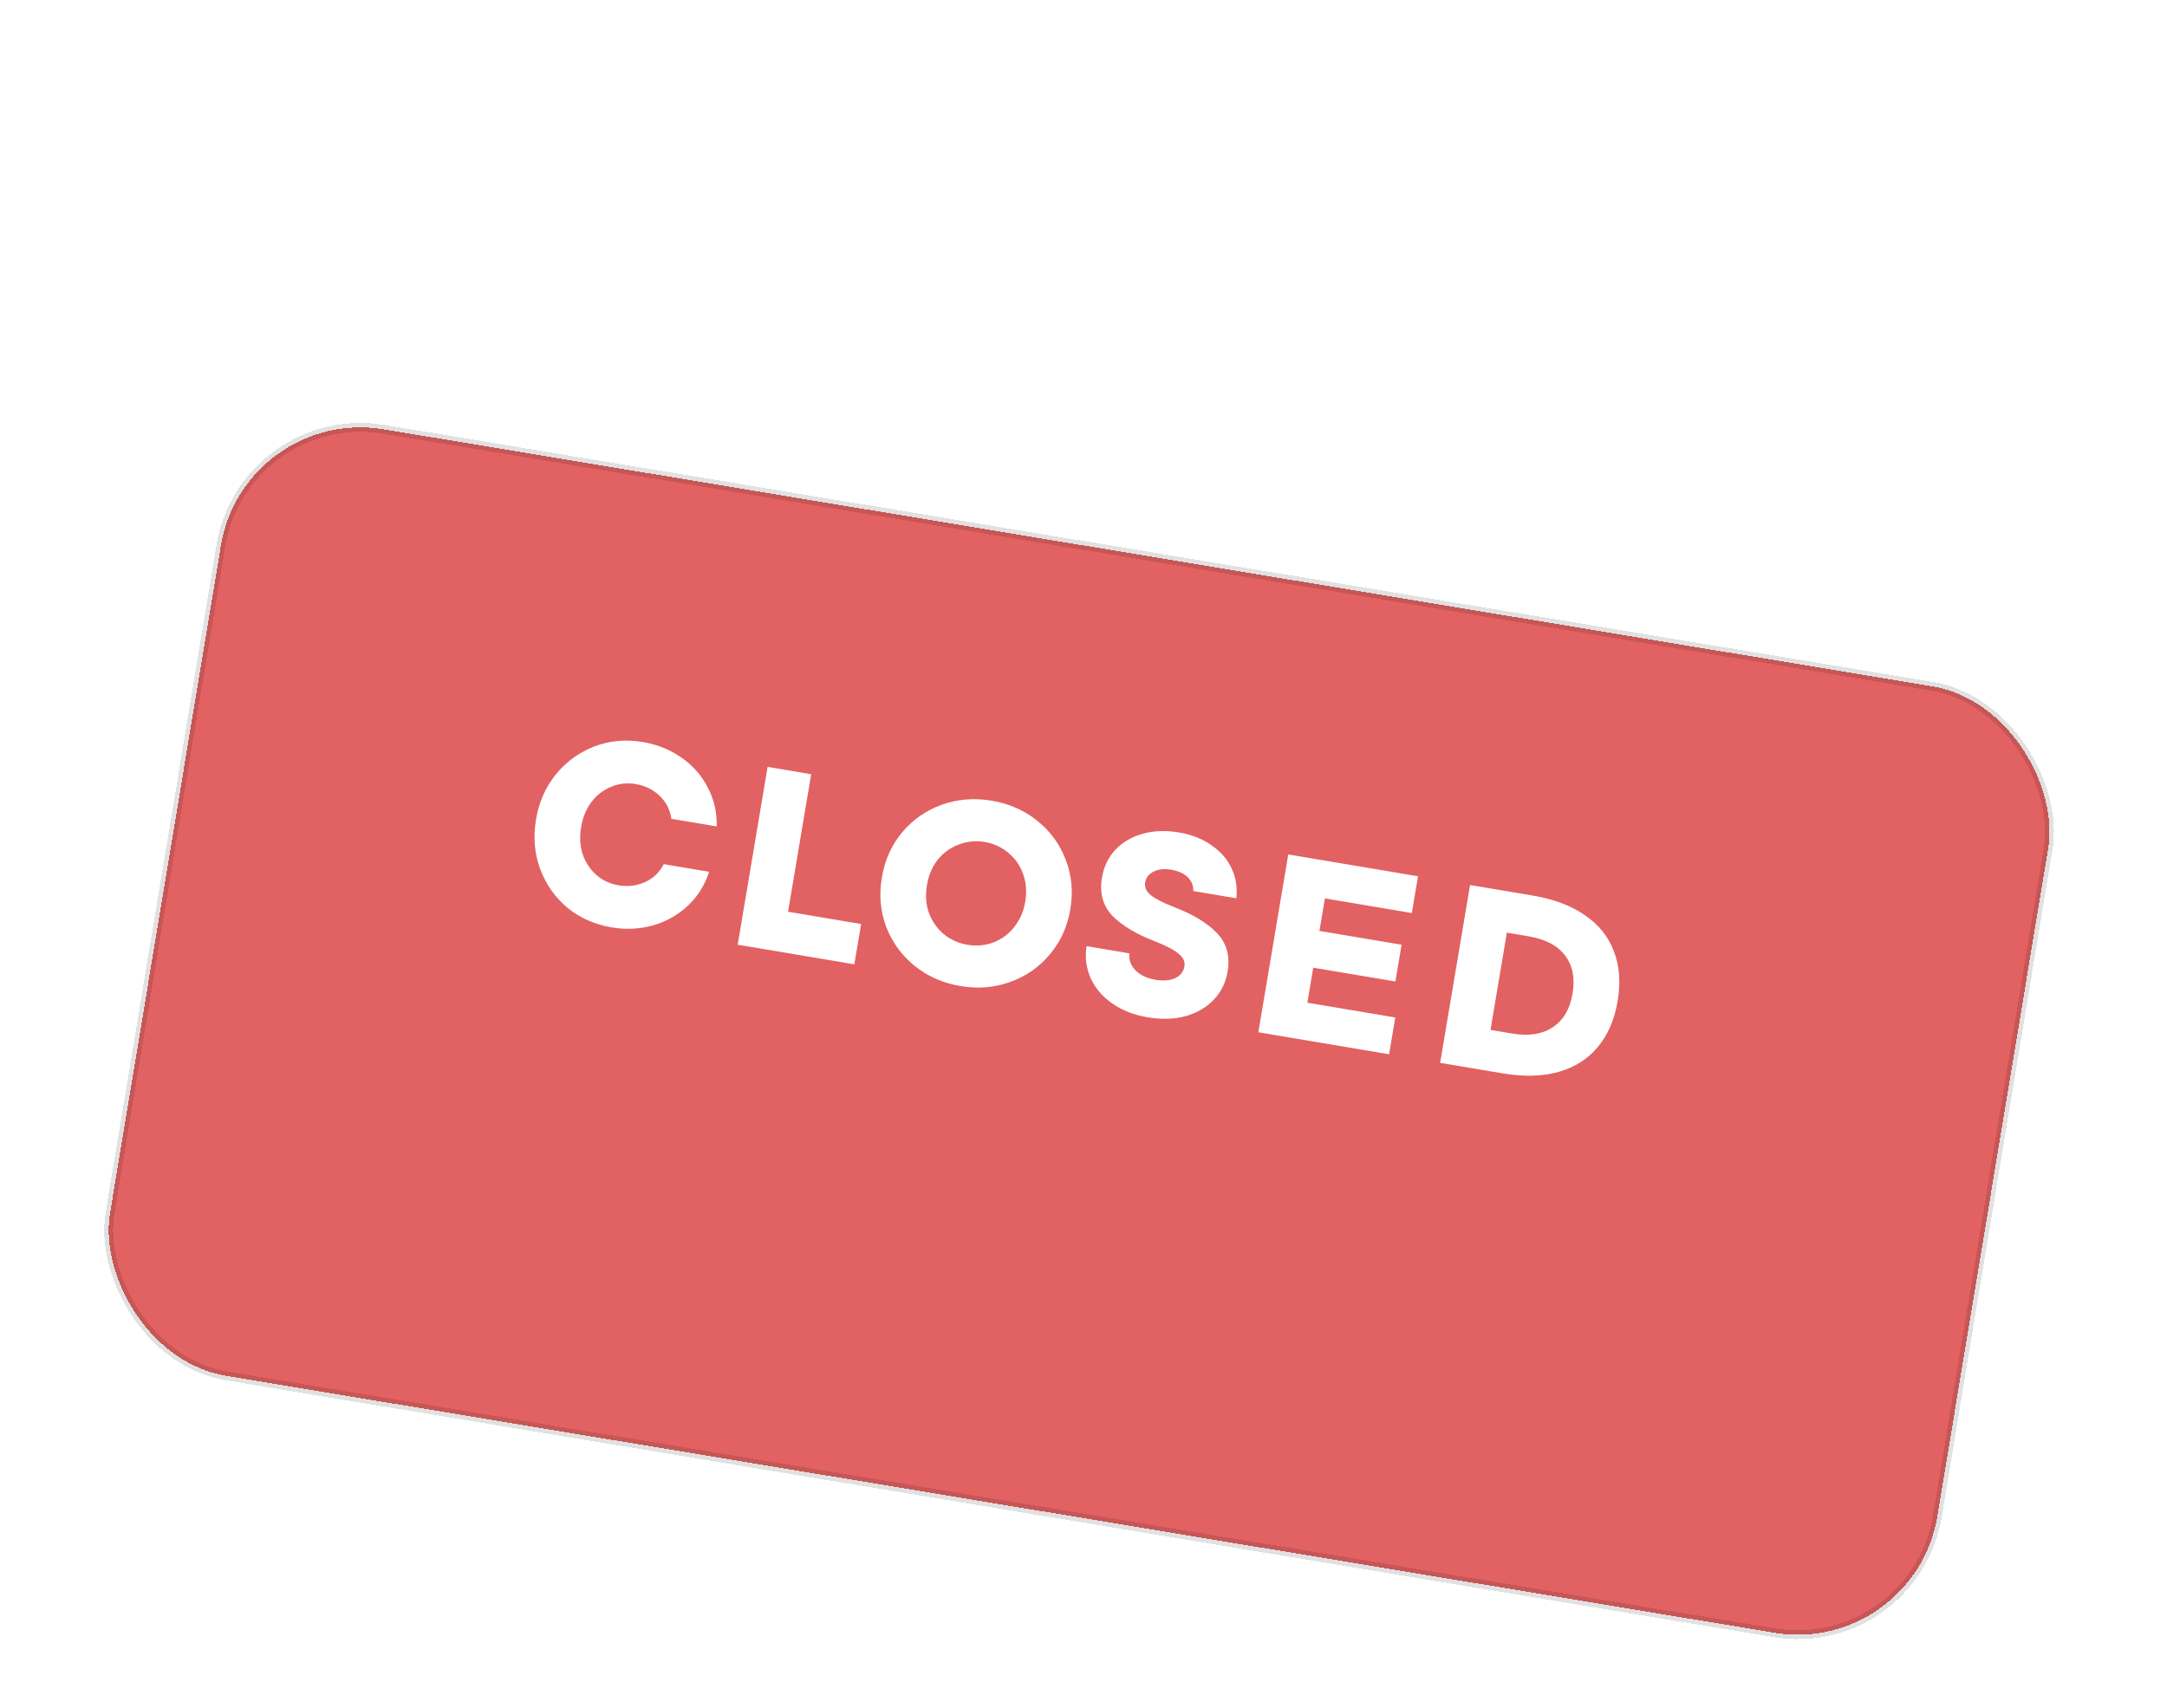 <svg width="307" height="242" viewBox="0 0 307 242" fill="none" xmlns="http://www.w3.org/2000/svg">
<g clip-path="url(#clip0_681_1328)">
<circle cx="170.222" cy="21.788" r="9.851" transform="rotate(7.126 170.222 21.788)" fill="white" stroke="white"/>
<g filter="url(#filter0_d_681_1328)">
<path d="M52.666 46.232L170.166 21.232L277.666 83.732" stroke="white" stroke-width="3"/>
</g>
<g filter="url(#filter1_d_681_1328)">
<rect x="34.572" y="41.55" width="262.415" height="135.979" rx="20.055" transform="rotate(9.425 34.572 41.55)" fill="#E26162" shape-rendering="crispEdges"/>
<rect x="34.572" y="41.55" width="262.415" height="135.979" rx="20.055" transform="rotate(9.425 34.572 41.55)" stroke="black" stroke-opacity="0.12" stroke-width="1.253" shape-rendering="crispEdges"/>
</g>
<path d="M208.264 125.417L217.151 126.912C220.126 127.412 222.588 128.34 224.537 129.696C226.491 131.028 227.857 132.726 228.635 134.79C229.437 136.858 229.618 139.2 229.178 141.818L229.166 141.889C228.725 144.507 227.786 146.673 226.347 148.389C224.936 150.084 223.088 151.254 220.802 151.897C218.516 152.54 215.886 152.611 212.912 152.111L204.024 150.616L208.264 125.417ZM214.229 146.46C216.585 146.856 218.508 146.556 219.997 145.559C221.486 144.561 222.41 142.992 222.771 140.85L222.789 140.743C223.153 138.578 222.793 136.792 221.708 135.386C220.647 133.984 218.927 133.083 216.547 132.683L213.478 132.166L211.16 145.944L214.229 146.46Z" fill="white"/>
<path d="M182.51 121.084L200.892 124.177L200.015 129.388L187.701 127.316L186.926 131.92L198.562 133.878L197.685 139.089L186.049 137.132L185.215 142.093L197.672 144.189L196.795 149.4L178.27 146.283L182.51 121.084Z" fill="white"/>
<path d="M162.621 144.164C160.622 143.828 158.924 143.163 157.525 142.169C156.126 141.175 155.116 139.977 154.496 138.576C153.879 137.151 153.691 135.651 153.931 134.077L159.999 135.097C159.899 135.986 160.181 136.78 160.846 137.479C161.512 138.178 162.463 138.632 163.7 138.84C164.819 139.028 165.749 138.952 166.491 138.612C167.238 138.248 167.673 137.698 167.797 136.96C167.909 136.294 167.642 135.698 166.997 135.174C166.379 134.629 165.3 134.056 163.762 133.455C161.027 132.408 158.97 131.181 157.591 129.774C156.241 128.348 155.748 126.552 156.112 124.387C156.372 122.84 156.997 121.526 157.986 120.445C159 119.367 160.29 118.606 161.858 118.16C163.425 117.714 165.137 117.647 166.993 117.959C168.825 118.268 170.385 118.885 171.673 119.811C172.989 120.718 173.939 121.832 174.524 123.154C175.113 124.452 175.321 125.832 175.149 127.296L169.045 126.269C169.094 125.543 168.847 124.902 168.304 124.346C167.762 123.79 166.967 123.424 165.92 123.248C164.921 123.079 164.085 123.171 163.414 123.523C162.747 123.852 162.356 124.361 162.24 125.051C162.128 125.717 162.383 126.311 163.005 126.831C163.651 127.356 164.743 127.919 166.281 128.52C169.016 129.568 171.059 130.804 172.41 132.231C173.784 133.661 174.287 135.47 173.919 137.66C173.655 139.23 173.002 140.564 171.961 141.661C170.92 142.758 169.59 143.538 167.971 143.999C166.356 144.437 164.572 144.492 162.621 144.164Z" fill="white"/>
<path d="M136.074 139.735C133.599 139.318 131.435 138.367 129.581 136.88C127.75 135.398 126.408 133.557 125.555 131.358C124.725 129.163 124.516 126.84 124.929 124.389L124.941 124.318C125.353 121.867 126.31 119.74 127.813 117.938C129.339 116.139 131.209 114.839 133.424 114.037C135.662 113.239 138.019 113.048 140.494 113.465C142.968 113.881 145.121 114.83 146.951 116.313C148.806 117.799 150.148 119.64 150.977 121.835C151.831 124.034 152.051 126.359 151.639 128.81L151.627 128.881C151.215 131.332 150.245 133.457 148.719 135.255C147.217 137.058 145.347 138.358 143.108 139.156C140.893 139.958 138.549 140.151 136.074 139.735ZM137.059 133.881C138.344 134.097 139.574 133.986 140.749 133.547C141.927 133.085 142.906 132.357 143.685 131.362C144.488 130.372 145.006 129.186 145.238 127.806L145.25 127.735C145.482 126.355 145.381 125.065 144.946 123.867C144.536 122.672 143.847 121.675 142.88 120.876C141.918 120.054 140.794 119.534 139.509 119.318C138.224 119.102 136.992 119.225 135.813 119.687C134.638 120.126 133.649 120.84 132.847 121.831C132.068 122.825 131.562 124.013 131.33 125.393L131.318 125.464C131.086 126.844 131.175 128.132 131.586 129.326C132.02 130.525 132.719 131.536 133.681 132.358C134.648 133.157 135.774 133.665 137.059 133.881Z" fill="white"/>
<path d="M108.748 108.674L114.923 109.713L111.644 129.201L121.995 130.943L121.034 136.654L104.509 133.873L108.748 108.674Z" fill="white"/>
<path d="M86.651 131.42C84.224 131.011 82.12 130.07 80.337 128.596C78.582 127.101 77.301 125.259 76.495 123.068C75.713 120.881 75.524 118.586 75.929 116.182L75.947 116.075C76.351 113.672 77.28 111.565 78.735 109.754C80.213 107.948 82.026 106.626 84.174 105.788C86.345 104.954 88.644 104.741 91.071 105.15C93.07 105.486 94.87 106.205 96.471 107.306C98.096 108.411 99.351 109.822 100.237 111.537C101.151 113.232 101.584 115.091 101.537 117.114L95.113 116.033C94.936 114.756 94.384 113.672 93.457 112.782C92.531 111.892 91.401 111.335 90.068 111.111C88.831 110.902 87.659 111.035 86.551 111.51C85.448 111.96 84.518 112.685 83.763 113.683C83.036 114.662 82.56 115.818 82.336 117.15L82.324 117.222C82.099 118.554 82.169 119.814 82.532 121C82.923 122.167 83.564 123.156 84.455 123.967C85.351 124.753 86.417 125.251 87.654 125.459C88.987 125.683 90.237 125.526 91.404 124.989C92.571 124.451 93.447 123.607 94.032 122.458L100.456 123.539C99.839 125.466 98.821 127.081 97.403 128.384C96.008 129.691 94.361 130.612 92.46 131.149C90.586 131.666 88.65 131.756 86.651 131.42Z" fill="white"/>
</g>
<defs>
<filter id="filter0_d_681_1328" x="44.353" y="16.645" width="246.066" height="85.385" filterUnits="userSpaceOnUse" color-interpolation-filters="sRGB">
<feFlood flood-opacity="0" result="BackgroundImageFix"/>
<feColorMatrix in="SourceAlpha" type="matrix" values="0 0 0 0 0 0 0 0 0 0 0 0 0 0 0 0 0 0 127 0" result="hardAlpha"/>
<feOffset dx="2" dy="7"/>
<feGaussianBlur stdDeviation="5"/>
<feComposite in2="hardAlpha" operator="out"/>
<feColorMatrix type="matrix" values="0 0 0 0 0 0 0 0 0 0 0 0 0 0 0 0 0 0 0.24 0"/>
<feBlend mode="normal" in2="BackgroundImageFix" result="effect1_dropShadow_681_1328"/>
<feBlend mode="normal" in="SourceGraphic" in2="effect1_dropShadow_681_1328" result="shape"/>
</filter>
<filter id="filter1_d_681_1328" x="-9.311" y="35.934" width="324.371" height="220.347" filterUnits="userSpaceOnUse" color-interpolation-filters="sRGB">
<feFlood flood-opacity="0" result="BackgroundImageFix"/>
<feColorMatrix in="SourceAlpha" type="matrix" values="0 0 0 0 0 0 0 0 0 0 0 0 0 0 0 0 0 0 127 0" result="hardAlpha"/>
<feOffset dy="16"/>
<feGaussianBlur stdDeviation="12"/>
<feComposite in2="hardAlpha" operator="out"/>
<feColorMatrix type="matrix" values="0 0 0 0 0 0 0 0 0 0 0 0 0 0 0 0 0 0 0.08 0"/>
<feBlend mode="normal" in2="BackgroundImageFix" result="effect1_dropShadow_681_1328"/>
<feBlend mode="normal" in="SourceGraphic" in2="effect1_dropShadow_681_1328" result="shape"/>
</filter>
<clipPath id="clip0_681_1328">
<rect width="307" height="242" fill="white"/>
</clipPath>
</defs>
</svg>
